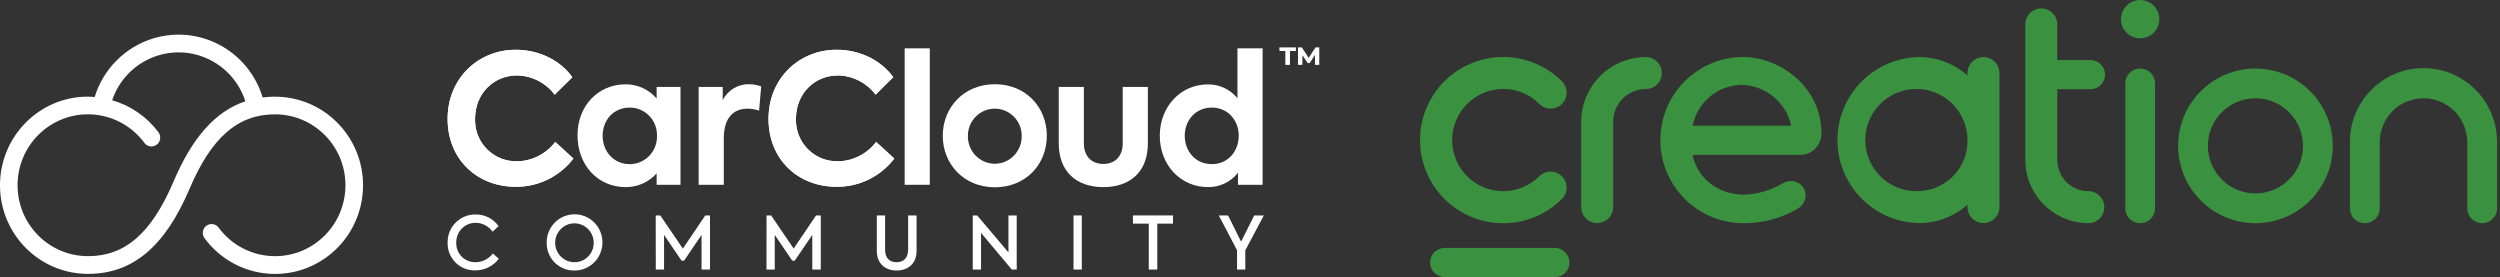 <svg xmlns="http://www.w3.org/2000/svg" width="794" height="88" viewBox="0 0 794 88" fill="none"><rect x="0" y="0" width="794" height="88" fill="#333333" stroke="none"/><g clip-path="url(#clip0_1_40)"><path fill-rule="evenodd" clip-rule="evenodd" d="M87.363 30.692C86.041 30.7 84.722 30.785 83.41 30.947C78.933 16.093 63.352 7.709 48.61 12.221C39.749 14.933 32.801 21.899 30.065 30.815C29.357 30.762 28.649 30.692 27.932 30.692C12.505 30.692 0 43.292 0 58.836C0 74.38 12.505 86.981 27.932 86.981C42.107 86.981 52.365 78.389 60.209 59.938C67.162 43.618 75.531 36.314 87.363 36.314C99.708 36.316 109.713 46.402 109.711 58.841C109.708 71.28 99.698 81.361 87.354 81.359C80.291 81.357 73.644 77.992 69.427 72.283C68.504 71.04 66.756 70.785 65.522 71.715C64.288 72.644 64.035 74.406 64.958 75.649C74.164 88.122 91.661 90.713 104.04 81.437C116.418 72.162 118.99 54.532 109.785 42.059C104.513 34.915 96.198 30.707 87.363 30.709M55.094 57.717C48.098 74.063 39.764 81.35 27.984 81.35C15.64 81.381 5.606 71.323 5.576 58.885C5.544 46.445 15.526 36.337 27.871 36.305C34.956 36.287 41.629 39.654 45.859 45.381C46.779 46.626 48.527 46.885 49.764 45.958C51 45.03 51.256 43.269 50.336 42.023C46.663 37.103 41.494 33.526 35.618 31.837C39.603 20.095 52.28 13.831 63.934 17.846C70.574 20.134 75.758 25.438 77.927 32.163C68.465 35.336 61.066 43.618 55.094 57.717Z" fill="white"></path><path fill-rule="evenodd" clip-rule="evenodd" d="M164.17 51.214C157.005 51.392 151.053 45.684 150.876 38.465C150.871 38.229 150.871 37.994 150.878 37.759C150.878 29.723 156.763 23.96 164.232 23.96C168.929 24.043 173.329 26.294 176.168 30.066L181.774 24.532C178.145 19.404 171.534 15.809 163.777 15.809C152.006 15.809 142.159 24.762 142.159 37.759C142.159 50.756 151.726 59.312 163.663 59.312C170.87 59.423 177.708 56.106 182.115 50.36L176.343 45.072C173.439 48.9 168.952 51.175 164.17 51.241" fill="white"></path><path fill-rule="evenodd" clip-rule="evenodd" d="M208.543 31.282C206.072 28.401 202.474 26.756 198.696 26.779C189.951 26.779 183.418 33.617 183.418 42.967C183.418 52.316 189.767 59.427 198.696 59.427C202.444 59.461 206.028 57.876 208.543 55.074V58.687H216.124V27.608H208.543V31.282ZM199.999 52.131C194.9 52.131 191.394 48.078 191.394 43.117C191.394 38.156 194.848 34.164 199.999 34.164C204.771 34.152 208.648 38.04 208.66 42.849C208.66 42.938 208.659 43.027 208.656 43.117C208.815 47.932 205.071 51.965 200.292 52.126C200.195 52.129 200.097 52.131 199.999 52.131Z" fill="white"></path><path fill-rule="evenodd" clip-rule="evenodd" d="M229.539 31.776V27.608H221.896V58.687H229.872V43.918C229.872 37.133 233.212 34.508 237.401 34.508C238.652 34.527 239.894 34.737 241.083 35.133L241.756 27.441C240.559 27 239.296 26.767 238.022 26.753C234.47 26.64 231.169 28.594 229.539 31.776Z" fill="white"></path><path fill-rule="evenodd" clip-rule="evenodd" d="M266.094 51.214C258.928 51.397 252.973 45.693 252.791 38.474C252.785 38.236 252.785 37.997 252.792 37.759C252.792 29.723 258.677 23.96 266.146 23.96C270.847 24.043 275.249 26.294 278.09 30.066L283.689 24.532C280.067 19.404 273.447 15.809 265.701 15.809C253.929 15.809 244.082 24.762 244.082 37.759C244.082 50.756 253.606 59.312 265.586 59.312C272.79 59.421 279.625 56.105 284.03 50.36L278.258 45.072C275.359 48.902 270.873 51.177 266.094 51.241" fill="white"></path><path fill-rule="evenodd" clip-rule="evenodd" d="M287.319 58.687H295.293V15.351H287.319V58.687Z" fill="white"></path><path fill-rule="evenodd" clip-rule="evenodd" d="M315.95 26.752C306.103 26.752 299.42 34.163 299.42 43.115C299.42 52.068 306.077 59.479 315.95 59.479C325.822 59.479 332.469 52.174 332.469 43.107C332.469 34.039 325.796 26.743 315.95 26.743M315.95 52.015C311.197 51.983 307.371 48.075 307.402 43.286C307.402 43.229 307.405 43.173 307.405 43.115C307.405 38.361 311.231 34.506 315.95 34.506C320.669 34.506 324.492 38.361 324.492 43.115C324.618 47.902 320.868 51.886 316.117 52.013C316.062 52.014 316.005 52.014 315.95 52.015Z" fill="white"></path><path fill-rule="evenodd" clip-rule="evenodd" d="M356.577 45.574C356.577 49.451 354.314 52.068 350.412 52.068C346.513 52.068 344.24 49.425 344.24 45.574V27.607H336.263V45.574C336.263 54.386 341.755 59.426 350.412 59.426C359.07 59.426 364.561 54.412 364.561 45.574V27.607H356.577V45.574Z" fill="white"></path><path fill-rule="evenodd" clip-rule="evenodd" d="M393.019 15.351V31.212C390.72 28.375 387.261 26.752 383.626 26.806C374.968 26.806 368.348 33.855 368.348 43.108C368.348 52.36 374.916 59.418 383.626 59.418C387.35 59.489 390.89 57.8 393.192 54.854V58.687H401.004V15.351H393.019ZM384.878 52.131C379.727 52.131 376.272 48.077 376.272 43.116C376.272 38.155 379.771 34.164 384.878 34.164C389.984 34.164 393.42 38.217 393.42 43.116C393.42 48.016 390.029 52.131 384.878 52.131Z" fill="white"></path><path fill-rule="evenodd" clip-rule="evenodd" d="M164.17 51.214C157.005 51.392 151.053 45.684 150.876 38.465C150.871 38.229 150.871 37.994 150.878 37.759C150.878 29.723 156.763 23.96 164.232 23.96C168.929 24.043 173.329 26.294 176.168 30.066L181.774 24.532C178.145 19.404 171.534 15.809 163.777 15.809C152.006 15.809 142.159 24.762 142.159 37.759C142.159 50.756 151.726 59.312 163.663 59.312C170.87 59.423 177.708 56.106 182.115 50.36L176.343 45.072C173.439 48.9 168.952 51.175 164.17 51.241" fill="white"></path><path fill-rule="evenodd" clip-rule="evenodd" d="M266.094 51.214C258.928 51.397 252.973 45.693 252.791 38.474C252.785 38.236 252.785 37.997 252.792 37.759C252.792 29.723 258.677 23.96 266.146 23.96C270.847 24.043 275.249 26.294 278.09 30.066L283.689 24.532C280.067 19.404 273.447 15.809 265.701 15.809C253.929 15.809 244.082 24.762 244.082 37.759C244.082 50.756 253.606 59.312 265.586 59.312C272.79 59.421 279.625 56.105 284.03 50.36L278.258 45.072C275.359 48.902 270.873 51.177 266.094 51.241" fill="white"></path><path fill-rule="evenodd" clip-rule="evenodd" d="M142.159 77.102C142.062 72.237 145.898 68.213 150.727 68.116C150.817 68.114 150.909 68.114 151 68.115C153.904 68.053 156.652 69.437 158.346 71.816L156.449 73.578C155.204 71.83 153.205 70.785 151.07 70.767C147.689 70.741 144.929 73.482 144.903 76.888C144.903 76.96 144.903 77.031 144.905 77.102C144.822 80.425 147.428 83.187 150.725 83.271C150.825 83.273 150.926 83.273 151.026 83.271C153.195 83.271 155.236 82.242 156.536 80.495L158.425 82.169C156.65 84.535 153.864 85.909 150.922 85.87C146.214 86.002 142.292 82.264 142.16 77.522C142.156 77.382 142.156 77.243 142.159 77.102Z" fill="white"></path><path fill-rule="evenodd" clip-rule="evenodd" d="M188.56 77.102C188.56 73.696 185.819 70.934 182.439 70.934C179.058 70.934 176.317 73.696 176.317 77.102C176.317 80.509 179.058 83.271 182.439 83.271C185.785 83.305 188.526 80.6 188.561 77.228C188.561 77.168 188.561 77.109 188.56 77.049V77.102ZM173.624 77.102C173.562 72.173 177.477 68.126 182.369 68.063C187.261 68 191.277 71.945 191.339 76.875C191.402 81.805 187.486 85.852 182.594 85.914C182.519 85.915 182.444 85.915 182.369 85.914C177.602 85.978 173.687 82.136 173.624 77.333C173.623 77.256 173.623 77.179 173.624 77.102Z" fill="white"></path><path fill-rule="evenodd" clip-rule="evenodd" d="M208.254 68.424H209.706L216.877 78.953L223.995 68.424H225.49V85.606H222.815V74.609L217.253 82.795H216.466L210.904 74.609V85.606H208.28L208.254 68.424Z" fill="white"></path><path fill-rule="evenodd" clip-rule="evenodd" d="M243.453 68.424H244.913L252.066 78.953L259.176 68.424H260.68V85.606H257.978V74.609L252.407 82.795H251.629L246.059 74.609V85.606H243.435L243.453 68.424Z" fill="white"></path><path fill-rule="evenodd" clip-rule="evenodd" d="M278.475 79.658V68.424H281.099V79.306C281.099 81.949 282.49 83.28 284.773 83.28C287.054 83.28 288.419 81.844 288.419 79.306V68.424H291.103V79.658C291.103 83.729 288.403 85.915 284.773 85.915C281.144 85.915 278.475 83.729 278.475 79.658Z" fill="white"></path><path fill-rule="evenodd" clip-rule="evenodd" d="M322.91 68.424V85.606H321.344L311.576 73.957V85.606H308.952V68.424H310.343L320.286 80.169V68.424H322.91Z" fill="white"></path><path fill-rule="evenodd" clip-rule="evenodd" d="M340.951 85.606H343.575V68.424H340.951V85.606Z" fill="white"></path><path fill-rule="evenodd" clip-rule="evenodd" d="M359.821 71.023V68.424H372.538V71.023H367.552V85.606H364.852V71.023H359.821Z" fill="white"></path><path fill-rule="evenodd" clip-rule="evenodd" d="M395.51 79.491V85.606H392.888V79.491L387.091 68.424H390.029L394.164 76.751L398.343 68.424H401.397L395.51 79.491Z" fill="white"></path><path fill-rule="evenodd" clip-rule="evenodd" d="M417.636 20.594V17.431L415.965 20.021H415.3L413.639 17.51V20.594H412.241V15.06H413.456L415.651 18.391L417.793 15.06H419V20.594H417.636ZM406.328 15.06H411.576V16.206H409.696V20.612H408.219V16.206H406.354L406.328 15.06Z" fill="white"></path></g><path d="M493.839 88H458.822C457.595 88 456.418 87.513 455.55 86.645C454.682 85.777 454.195 84.6 454.195 83.373C454.195 82.145 454.682 80.968 455.55 80.101C456.418 79.233 457.595 78.745 458.822 78.745H493.839C495.066 78.745 496.243 79.233 497.111 80.101C497.979 80.968 498.466 82.145 498.466 83.373C498.466 84.6 497.979 85.777 497.111 86.645C496.243 87.513 495.066 88 493.839 88Z" fill="#3A913F"></path><path d="M663.266 60.731C661.931 60.719 660.611 60.438 659.386 59.905C658.161 59.373 657.055 58.599 656.135 57.631C655.215 56.662 654.499 55.519 654.03 54.268C653.56 53.018 653.347 51.685 653.403 50.351V28.334H663.95C665.177 28.334 666.354 27.847 667.222 26.979C668.09 26.111 668.578 24.934 668.578 23.707C668.578 22.48 668.09 21.303 667.222 20.435C666.354 19.567 665.177 19.079 663.95 19.079H653.403V7.748C653.403 6.399 652.867 5.106 651.914 4.153C650.961 3.199 649.667 2.664 648.319 2.664C646.971 2.664 645.678 3.199 644.724 4.153C643.771 5.106 643.235 6.399 643.235 7.748V50.351C643.182 53.019 643.66 55.671 644.641 58.153C645.622 60.635 647.086 62.898 648.949 64.808C650.813 66.719 653.038 68.24 655.494 69.283C657.951 70.326 660.59 70.87 663.259 70.884C664.606 70.884 665.899 70.349 666.851 69.396C667.804 68.443 668.339 67.151 668.339 65.804C668.339 64.457 667.804 63.164 666.851 62.212C665.899 61.259 664.606 60.724 663.259 60.724L663.266 60.731Z" fill="#3A913F"></path><path d="M578.5 42.33C578.5 27.832 565.563 18.091 553.477 18.091C546.475 18.157 539.787 21.001 534.882 25.999C529.977 30.996 527.259 37.737 527.325 44.739C527.39 51.74 530.235 58.429 535.232 63.334C540.229 68.239 546.97 70.957 553.972 70.891C559.956 70.897 565.832 69.3 570.989 66.264C571.73 65.825 572.347 65.205 572.782 64.463C573.217 63.72 573.456 62.879 573.477 62.018C573.471 61.415 573.346 60.819 573.109 60.265C572.872 59.711 572.528 59.208 572.097 58.787C571.666 58.366 571.156 58.034 570.596 57.81C570.036 57.586 569.438 57.475 568.835 57.482C567.933 57.528 567.05 57.767 566.248 58.183C562.533 60.427 558.303 61.68 553.965 61.82C546.096 61.82 539.194 57.072 537.571 49.201H572.122C573.863 49.09 575.494 48.315 576.681 47.037C577.867 45.758 578.518 44.074 578.5 42.33ZM537.562 39.926C538.293 36.254 540.281 32.95 543.184 30.585C546.087 28.22 549.723 26.94 553.468 26.966C557.106 27.121 560.591 28.477 563.377 30.822C566.163 33.166 568.094 36.368 568.868 39.926H537.562Z" fill="#3A913F"></path><path d="M477.409 70.893C473.067 70.895 468.792 69.825 464.963 67.78C461.133 65.734 457.867 62.776 455.454 59.167C453.041 55.558 451.555 51.409 451.128 47.089C450.701 42.768 451.346 38.409 453.007 34.398C454.667 30.386 457.291 26.846 460.646 24.09C464.002 21.335 467.984 19.45 472.242 18.602C476.5 17.754 480.902 17.969 485.057 19.228C489.212 20.487 492.992 22.752 496.063 25.821C497.016 26.773 497.553 28.066 497.553 29.414C497.554 30.762 497.019 32.055 496.066 33.009C495.595 33.481 495.034 33.856 494.418 34.112C493.801 34.368 493.14 34.499 492.473 34.5C491.125 34.501 489.832 33.966 488.878 33.013C487.374 31.506 485.588 30.31 483.622 29.495C481.656 28.679 479.548 28.259 477.42 28.259C475.291 28.259 473.183 28.679 471.217 29.495C469.251 30.31 467.465 31.506 465.961 33.013C464.454 34.519 463.257 36.306 462.441 38.274C461.624 40.242 461.203 42.352 461.202 44.483C461.2 46.614 461.619 48.724 462.433 50.693C463.247 52.662 464.441 54.451 465.947 55.959C467.452 57.467 469.24 58.663 471.208 59.479C473.176 60.296 475.286 60.717 477.417 60.718C479.547 60.72 481.657 60.301 483.626 59.487C485.596 58.673 487.385 57.479 488.893 55.974C489.846 55.021 491.139 54.486 492.488 54.486C493.155 54.487 493.816 54.619 494.433 54.874C495.049 55.13 495.609 55.505 496.081 55.977C496.553 56.449 496.927 57.01 497.182 57.627C497.437 58.244 497.568 58.905 497.568 59.572C497.568 60.24 497.436 60.901 497.18 61.517C496.924 62.134 496.55 62.694 496.077 63.166C493.628 65.62 490.718 67.567 487.514 68.893C484.31 70.219 480.876 70.899 477.409 70.893Z" fill="#3A913F"></path><path d="M684.445 66.158V26.492C684.445 25.236 683.946 24.032 683.059 23.145C682.171 22.257 680.967 21.758 679.711 21.758C678.456 21.758 677.252 22.257 676.364 23.145C675.476 24.032 674.978 25.236 674.978 26.492V66.158C674.978 67.413 675.476 68.617 676.364 69.505C677.252 70.393 678.456 70.891 679.711 70.891C680.967 70.891 682.171 70.393 683.059 69.505C683.946 68.617 684.445 67.413 684.445 66.158ZM679.711 2.76199e-07C678.507 2.76199e-07 677.33 0.357 676.329 1.026C675.328 1.695 674.547 2.646 674.086 3.759C673.625 4.871 673.505 6.095 673.74 7.276C673.975 8.457 674.555 9.542 675.406 10.394C676.258 11.245 677.343 11.825 678.524 12.06C679.705 12.295 680.929 12.174 682.041 11.713C683.154 11.253 684.105 10.472 684.774 9.471C685.443 8.47 685.8 7.293 685.8 6.088C685.8 5.289 685.643 4.497 685.337 3.758C685.031 3.019 684.582 2.348 684.017 1.783C683.452 1.217 682.78 0.769 682.042 0.463C681.303 0.157 680.511 -0 679.711 2.76199e-07Z" fill="#3A913F"></path><path d="M793.048 44.854C793.013 38.66 790.518 32.733 786.113 28.378C781.708 24.022 775.753 21.595 769.558 21.631C763.364 21.666 757.437 24.16 753.082 28.566C748.726 32.971 746.3 38.926 746.335 45.12V66.163C746.335 66.785 746.457 67.4 746.695 67.975C746.933 68.549 747.282 69.071 747.721 69.51C748.161 69.95 748.683 70.299 749.257 70.537C749.831 70.774 750.447 70.897 751.068 70.897C751.69 70.897 752.306 70.774 752.88 70.537C753.454 70.299 753.976 69.95 754.416 69.51C754.855 69.071 755.204 68.549 755.442 67.975C755.68 67.4 755.802 66.785 755.802 66.163V45.12C755.802 41.434 757.266 37.9 759.872 35.294C762.479 32.688 766.013 31.224 769.699 31.224C773.384 31.224 776.919 32.688 779.525 35.294C782.131 37.9 783.595 41.434 783.595 45.12C783.595 45.166 783.61 45.205 783.61 45.25V66.15C783.61 66.772 783.733 67.388 783.97 67.962C784.208 68.536 784.557 69.058 784.997 69.498C785.436 69.937 785.958 70.286 786.532 70.524C787.107 70.761 787.722 70.884 788.344 70.884C788.965 70.884 789.581 70.761 790.155 70.524C790.73 70.286 791.251 69.937 791.691 69.498C792.131 69.058 792.479 68.536 792.717 67.962C792.955 67.388 793.077 66.772 793.077 66.15V45.127C793.066 45.021 793.055 44.946 793.048 44.854Z" fill="#3A913F"></path><path d="M715.564 70.879C710.708 70.726 706.006 69.138 702.053 66.314C698.099 63.489 695.072 59.556 693.354 55.012C691.636 50.467 691.304 45.515 692.4 40.782C693.496 36.049 695.971 31.747 699.511 28.42C703.052 25.093 707.5 22.891 712.292 22.092C717.085 21.293 722.006 21.933 726.435 23.93C730.864 25.928 734.601 29.194 737.173 33.316C739.746 37.438 741.039 42.229 740.888 47.086C740.677 53.596 737.892 59.757 733.145 64.217C728.398 68.678 722.075 71.073 715.564 70.879ZM716.805 31.227C713.819 31.133 710.872 31.926 708.337 33.507C705.802 35.088 703.793 37.385 702.564 40.108C701.334 42.83 700.94 45.856 701.431 48.803C701.921 51.75 703.275 54.485 705.32 56.663C707.366 58.84 710.011 60.362 712.921 61.036C715.832 61.71 718.877 61.506 721.671 60.449C724.465 59.392 726.884 57.531 728.62 55.099C730.356 52.668 731.332 49.776 731.424 46.79C731.545 42.789 730.073 38.903 727.333 35.985C724.592 33.067 720.806 31.355 716.805 31.225V31.227Z" fill="#3A913F"></path><path d="M502.192 38.661C502.197 33.217 504.362 27.998 508.211 24.148C512.061 20.298 517.281 18.133 522.725 18.128C524.071 18.128 525.362 18.663 526.314 19.615C527.267 20.567 527.801 21.858 527.801 23.204C527.801 24.551 527.267 25.842 526.314 26.794C525.362 27.746 524.071 28.281 522.725 28.281C519.974 28.284 517.337 29.378 515.391 31.322C513.445 33.266 512.349 35.903 512.345 38.654V65.771C512.345 67.117 511.81 68.408 510.858 69.361C509.906 70.312 508.614 70.847 507.268 70.847C505.922 70.847 504.63 70.312 503.678 69.361C502.726 68.408 502.192 67.117 502.192 65.771V38.661Z" fill="#3A913F"></path><path d="M629.953 18.128C629.286 18.128 628.626 18.259 628.01 18.514C627.394 18.769 626.834 19.143 626.363 19.614C625.891 20.086 625.517 20.645 625.262 21.262C625.007 21.878 624.876 22.538 624.876 23.204V23.965C620.577 20.161 615.023 18.08 609.282 18.121C602.404 18.293 595.866 21.146 591.063 26.071C586.259 30.996 583.571 37.603 583.571 44.483C583.571 51.363 586.259 57.97 591.063 62.895C595.866 67.82 602.404 70.673 609.282 70.846C615.024 70.891 620.579 68.809 624.876 65.001V65.769C624.876 67.115 625.411 68.407 626.363 69.359C627.315 70.311 628.606 70.846 629.953 70.846C631.299 70.846 632.59 70.311 633.542 69.359C634.495 68.407 635.029 67.115 635.029 65.769V23.199C635.027 21.854 634.491 20.565 633.539 19.614C632.588 18.663 631.298 18.129 629.953 18.128ZM609.275 60.693C606.042 60.818 602.845 59.974 600.095 58.269C597.346 56.563 595.169 54.075 593.844 51.123C592.52 48.171 592.108 44.89 592.662 41.703C593.217 38.515 594.711 35.566 596.954 33.234C599.197 30.903 602.086 29.295 605.25 28.618C608.414 27.941 611.708 28.225 614.709 29.434C617.71 30.643 620.281 32.722 622.091 35.404C623.902 38.085 624.869 41.247 624.869 44.482C624.946 48.698 623.347 52.773 620.424 55.812C617.5 58.851 613.491 60.605 609.275 60.693Z" fill="#3A913F"></path><defs><clipPath id="clip0_1_40"><rect width="419" height="76" fill="white" transform="translate(0 11)"></rect></clipPath></defs></svg>